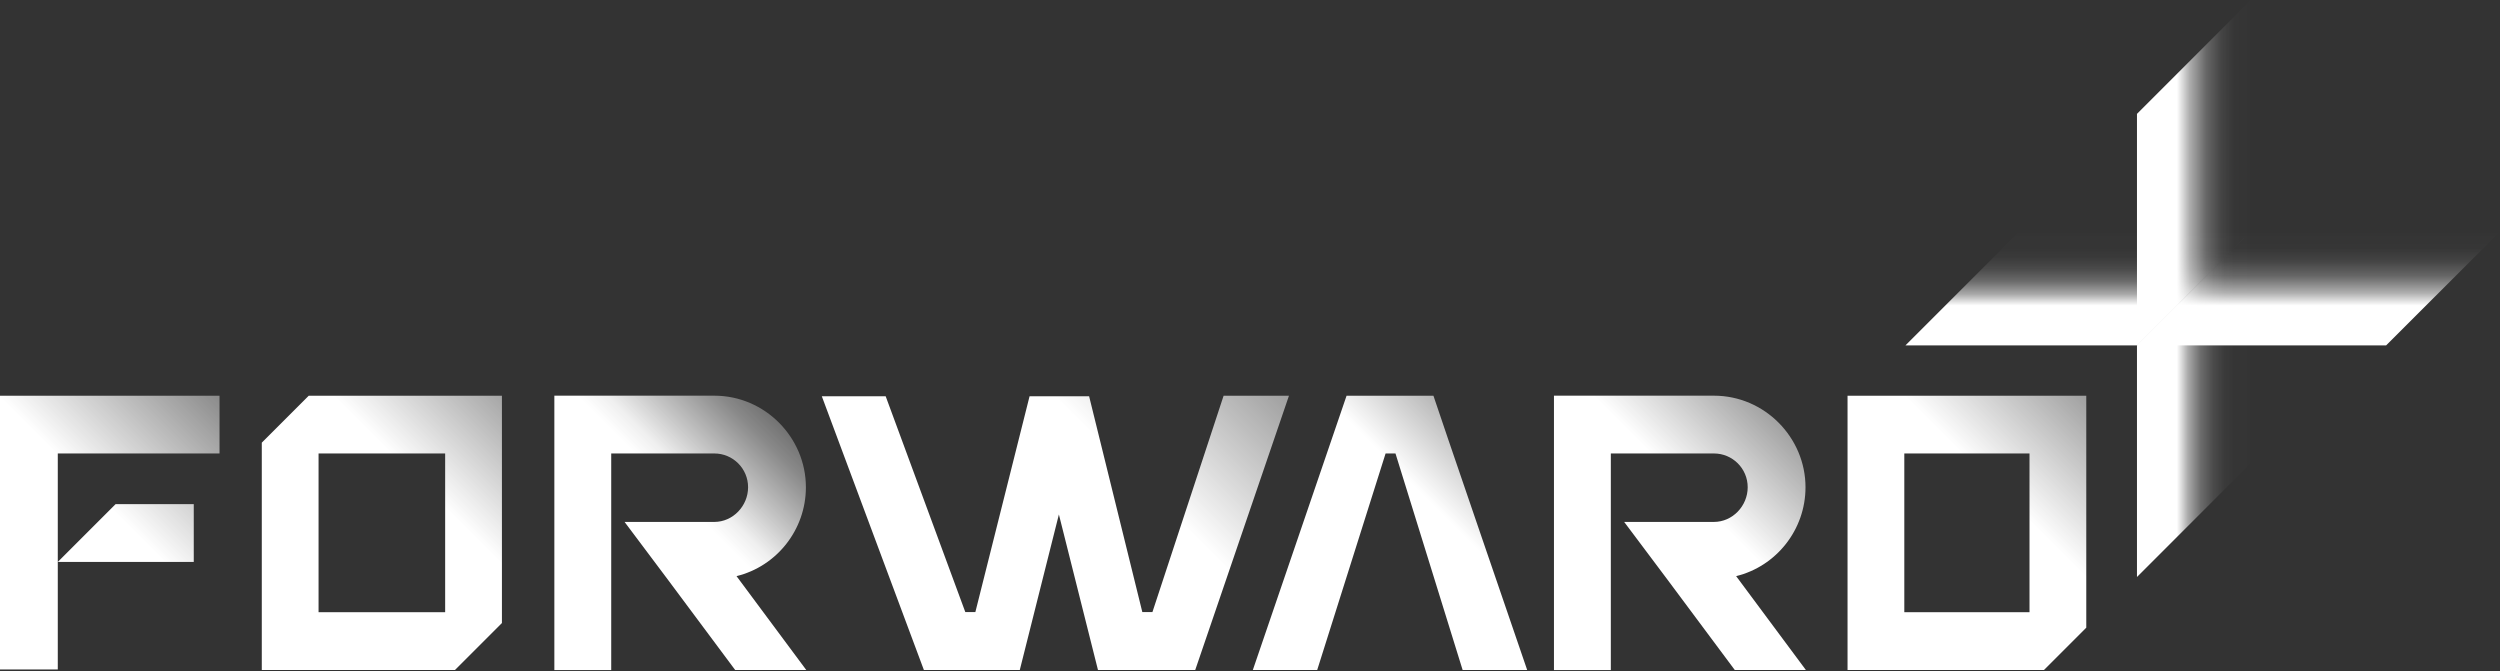 <svg width="808" height="217" viewBox="0 0 808 217" fill="none" xmlns="http://www.w3.org/2000/svg">
<rect x="0" y="0" width="808" height="217" fill="#333333" stroke="none"/>
<path d="M238.045 186.204L260.581 216.535H237.601L215.648 187.067L201.858 168.686H230.866C236.895 168.686 241.781 163.512 241.781 157.475C241.781 151.439 236.895 146.56 230.866 146.56H197.546V216.568H179.166V127.884H230.875C247.251 127.884 260.466 141.394 260.466 157.475C260.466 171.265 250.98 183.042 238.053 186.204H238.045Z" fill="url(#paint0_linear_40_234)"/>
<path d="M561.118 186.204L583.655 216.535H560.675L538.722 187.067L524.932 168.686H553.94C559.968 168.686 564.855 163.512 564.855 157.475C564.855 151.439 559.968 146.56 553.94 146.56H520.62V216.568H502.24V127.884H553.948C570.325 127.884 583.54 141.394 583.54 157.475C583.54 171.265 574.054 183.042 561.126 186.204H561.118Z" fill="url(#paint1_linear_40_234)"/>
<path d="M99.788 127.892H162.223V201.357L147.045 216.535H84.61V143.07L99.788 127.892ZM143.875 197.867V146.569H102.958V197.867H143.875Z" fill="url(#paint2_linear_40_234)"/>
<path d="M62.624 162.945V181.622H18.676L37.353 162.945H62.624ZM70.952 146.569V127.892H0V216.379H18.676V146.569H70.952Z" fill="url(#paint3_linear_40_234)"/>
<path d="M395.471 127.892L372.466 197.818H369.198L352 128.065H332.757L315.238 197.818H311.986L286.247 128.065H265.607L298.599 216.543H329.595L342.234 166.272L354.866 216.543H386.297L416.595 127.892H395.471Z" fill="url(#paint4_linear_40_234)"/>
<path d="M472.738 216.543H493.583C493.583 216.543 463.285 128.188 463.285 127.892H435.213L404.916 216.543H425.719L447.82 146.569H451.023L472.722 216.543H472.738Z" fill="url(#paint5_linear_40_234)"/>
<path d="M597.124 216.543V127.892H674.285V202.86L660.61 216.535H597.124V216.543ZM615.472 197.867H655.937V146.569H615.472V197.867Z" fill="url(#paint6_linear_40_234)"/>
<path d="M727.472 74.828V111.639V149.673L690.669 186.484V111.639L727.472 74.828Z" fill="url(#paint7_linear_40_234)"/>
<path d="M727.472 0V36.802V74.837L690.669 111.639V36.802L727.472 0Z" fill="url(#paint8_linear_40_234)"/>
<path d="M652.635 74.837L727.472 74.828L690.661 111.639H652.635H615.833L652.635 74.837Z" fill="url(#paint9_linear_40_234)"/>
<path d="M727.472 74.828L808 74.837L771.189 111.639H727.472H690.669L727.472 74.828Z" fill="url(#paint10_linear_40_234)"/>
<defs>
<linearGradient id="paint0_linear_40_234" x1="177.499" y1="214.58" x2="273.393" y2="118.694" gradientUnits="userSpaceOnUse">
<stop offset="0.5" stop-color="white"/>
<stop offset="0.55" stop-color="white" stop-opacity="0.922"/>
<stop offset="0.63" stop-color="white" stop-opacity="0.706"/>
<stop offset="0.74" stop-color="white" stop-opacity="0.422"/>
<stop offset="0.87" stop-color="white" stop-opacity="0.16"/>
<stop offset="1" stop-color="white" stop-opacity="0.1"/>
</linearGradient>
<linearGradient id="paint1_linear_40_234" x1="500.572" y1="214.58" x2="601.723" y2="113.429" gradientUnits="userSpaceOnUse">
<stop offset="0.5" stop-color="white"/>
<stop offset="1" stop-color="white" stop-opacity="0.1"/>
</linearGradient>
<linearGradient id="paint2_linear_40_234" x1="81.85" y1="213.784" x2="193.621" y2="102.013" gradientUnits="userSpaceOnUse">
<stop offset="0.5" stop-color="white"/>
<stop offset="1" stop-color="white" stop-opacity="0.1"/>
</linearGradient>
<linearGradient id="paint3_linear_40_234" x1="-27.522" y1="213.586" x2="85.152" y2="100.913" gradientUnits="userSpaceOnUse">
<stop offset="0.5" stop-color="white"/>
<stop offset="1" stop-color="white" stop-opacity="0.1"/>
</linearGradient>
<linearGradient id="paint4_linear_40_234" x1="283.216" y1="215.048" x2="427.715" y2="70.541" gradientUnits="userSpaceOnUse">
<stop offset="0.5" stop-color="white"/>
<stop offset="1" stop-color="white" stop-opacity="0.1"/>
</linearGradient>
<linearGradient id="paint5_linear_40_234" x1="423.617" y1="213.003" x2="513.023" y2="123.589" gradientUnits="userSpaceOnUse">
<stop offset="0.5" stop-color="white"/>
<stop offset="1" stop-color="white" stop-opacity="0.1"/>
</linearGradient>
<linearGradient id="paint6_linear_40_234" x1="587.613" y1="213.463" x2="700.952" y2="100.132" gradientUnits="userSpaceOnUse">
<stop offset="0.5" stop-color="white"/>
<stop offset="1" stop-color="white" stop-opacity="0.1"/>
</linearGradient>
<linearGradient id="paint7_linear_40_234" x1="690.669" y1="130.66" x2="727.472" y2="130.66" gradientUnits="userSpaceOnUse">
<stop stop-color="white"/>
<stop offset="0.35" stop-color="white"/>
<stop offset="0.45" stop-color="white" stop-opacity="0.578"/>
<stop offset="0.56" stop-color="white" stop-opacity="0.281"/>
<stop offset="0.67" stop-color="white" stop-opacity="0.116"/>
<stop offset="0.77" stop-color="white" stop-opacity="0.036"/>
<stop offset="0.86" stop-color="white" stop-opacity="0.01"/>
<stop offset="0.94" stop-color="white" stop-opacity="0.01"/>
<stop offset="1" stop-color="white" stop-opacity="0"/>
</linearGradient>
<linearGradient id="paint8_linear_40_234" x1="690.669" y1="55.824" x2="727.472" y2="55.824" gradientUnits="userSpaceOnUse">
<stop stop-color="white"/>
<stop offset="0.35" stop-color="white"/>
<stop offset="0.46" stop-color="white" stop-opacity="0.608"/>
<stop offset="0.61" stop-color="white" stop-opacity="0.25"/>
<stop offset="0.74" stop-color="white" stop-opacity="0.084"/>
<stop offset="0.85" stop-color="white" stop-opacity="0.017"/>
<stop offset="0.94" stop-color="white" stop-opacity="0.01"/>
<stop offset="1" stop-color="white" stop-opacity="0"/>
</linearGradient>
<linearGradient id="paint9_linear_40_234" x1="671.657" y1="111.647" x2="671.657" y2="74.837" gradientUnits="userSpaceOnUse">
<stop stop-color="white"/>
<stop offset="0.35" stop-color="white"/>
<stop offset="0.45" stop-color="white" stop-opacity="0.578"/>
<stop offset="0.56" stop-color="white" stop-opacity="0.281"/>
<stop offset="0.67" stop-color="white" stop-opacity="0.116"/>
<stop offset="0.77" stop-color="white" stop-opacity="0.036"/>
<stop offset="0.86" stop-color="white" stop-opacity="0.01"/>
<stop offset="0.94" stop-color="white" stop-opacity="0.01"/>
<stop offset="1" stop-color="white" stop-opacity="0"/>
</linearGradient>
<linearGradient id="paint10_linear_40_234" x1="749.343" y1="111.647" x2="749.343" y2="74.837" gradientUnits="userSpaceOnUse">
<stop stop-color="white"/>
<stop offset="0.35" stop-color="white"/>
<stop offset="0.46" stop-color="white" stop-opacity="0.608"/>
<stop offset="0.61" stop-color="white" stop-opacity="0.25"/>
<stop offset="0.74" stop-color="white" stop-opacity="0.084"/>
<stop offset="0.85" stop-color="white" stop-opacity="0.017"/>
<stop offset="0.94" stop-color="white" stop-opacity="0.01"/>
<stop offset="1" stop-color="white" stop-opacity="0"/>
</linearGradient>
</defs>
</svg>
